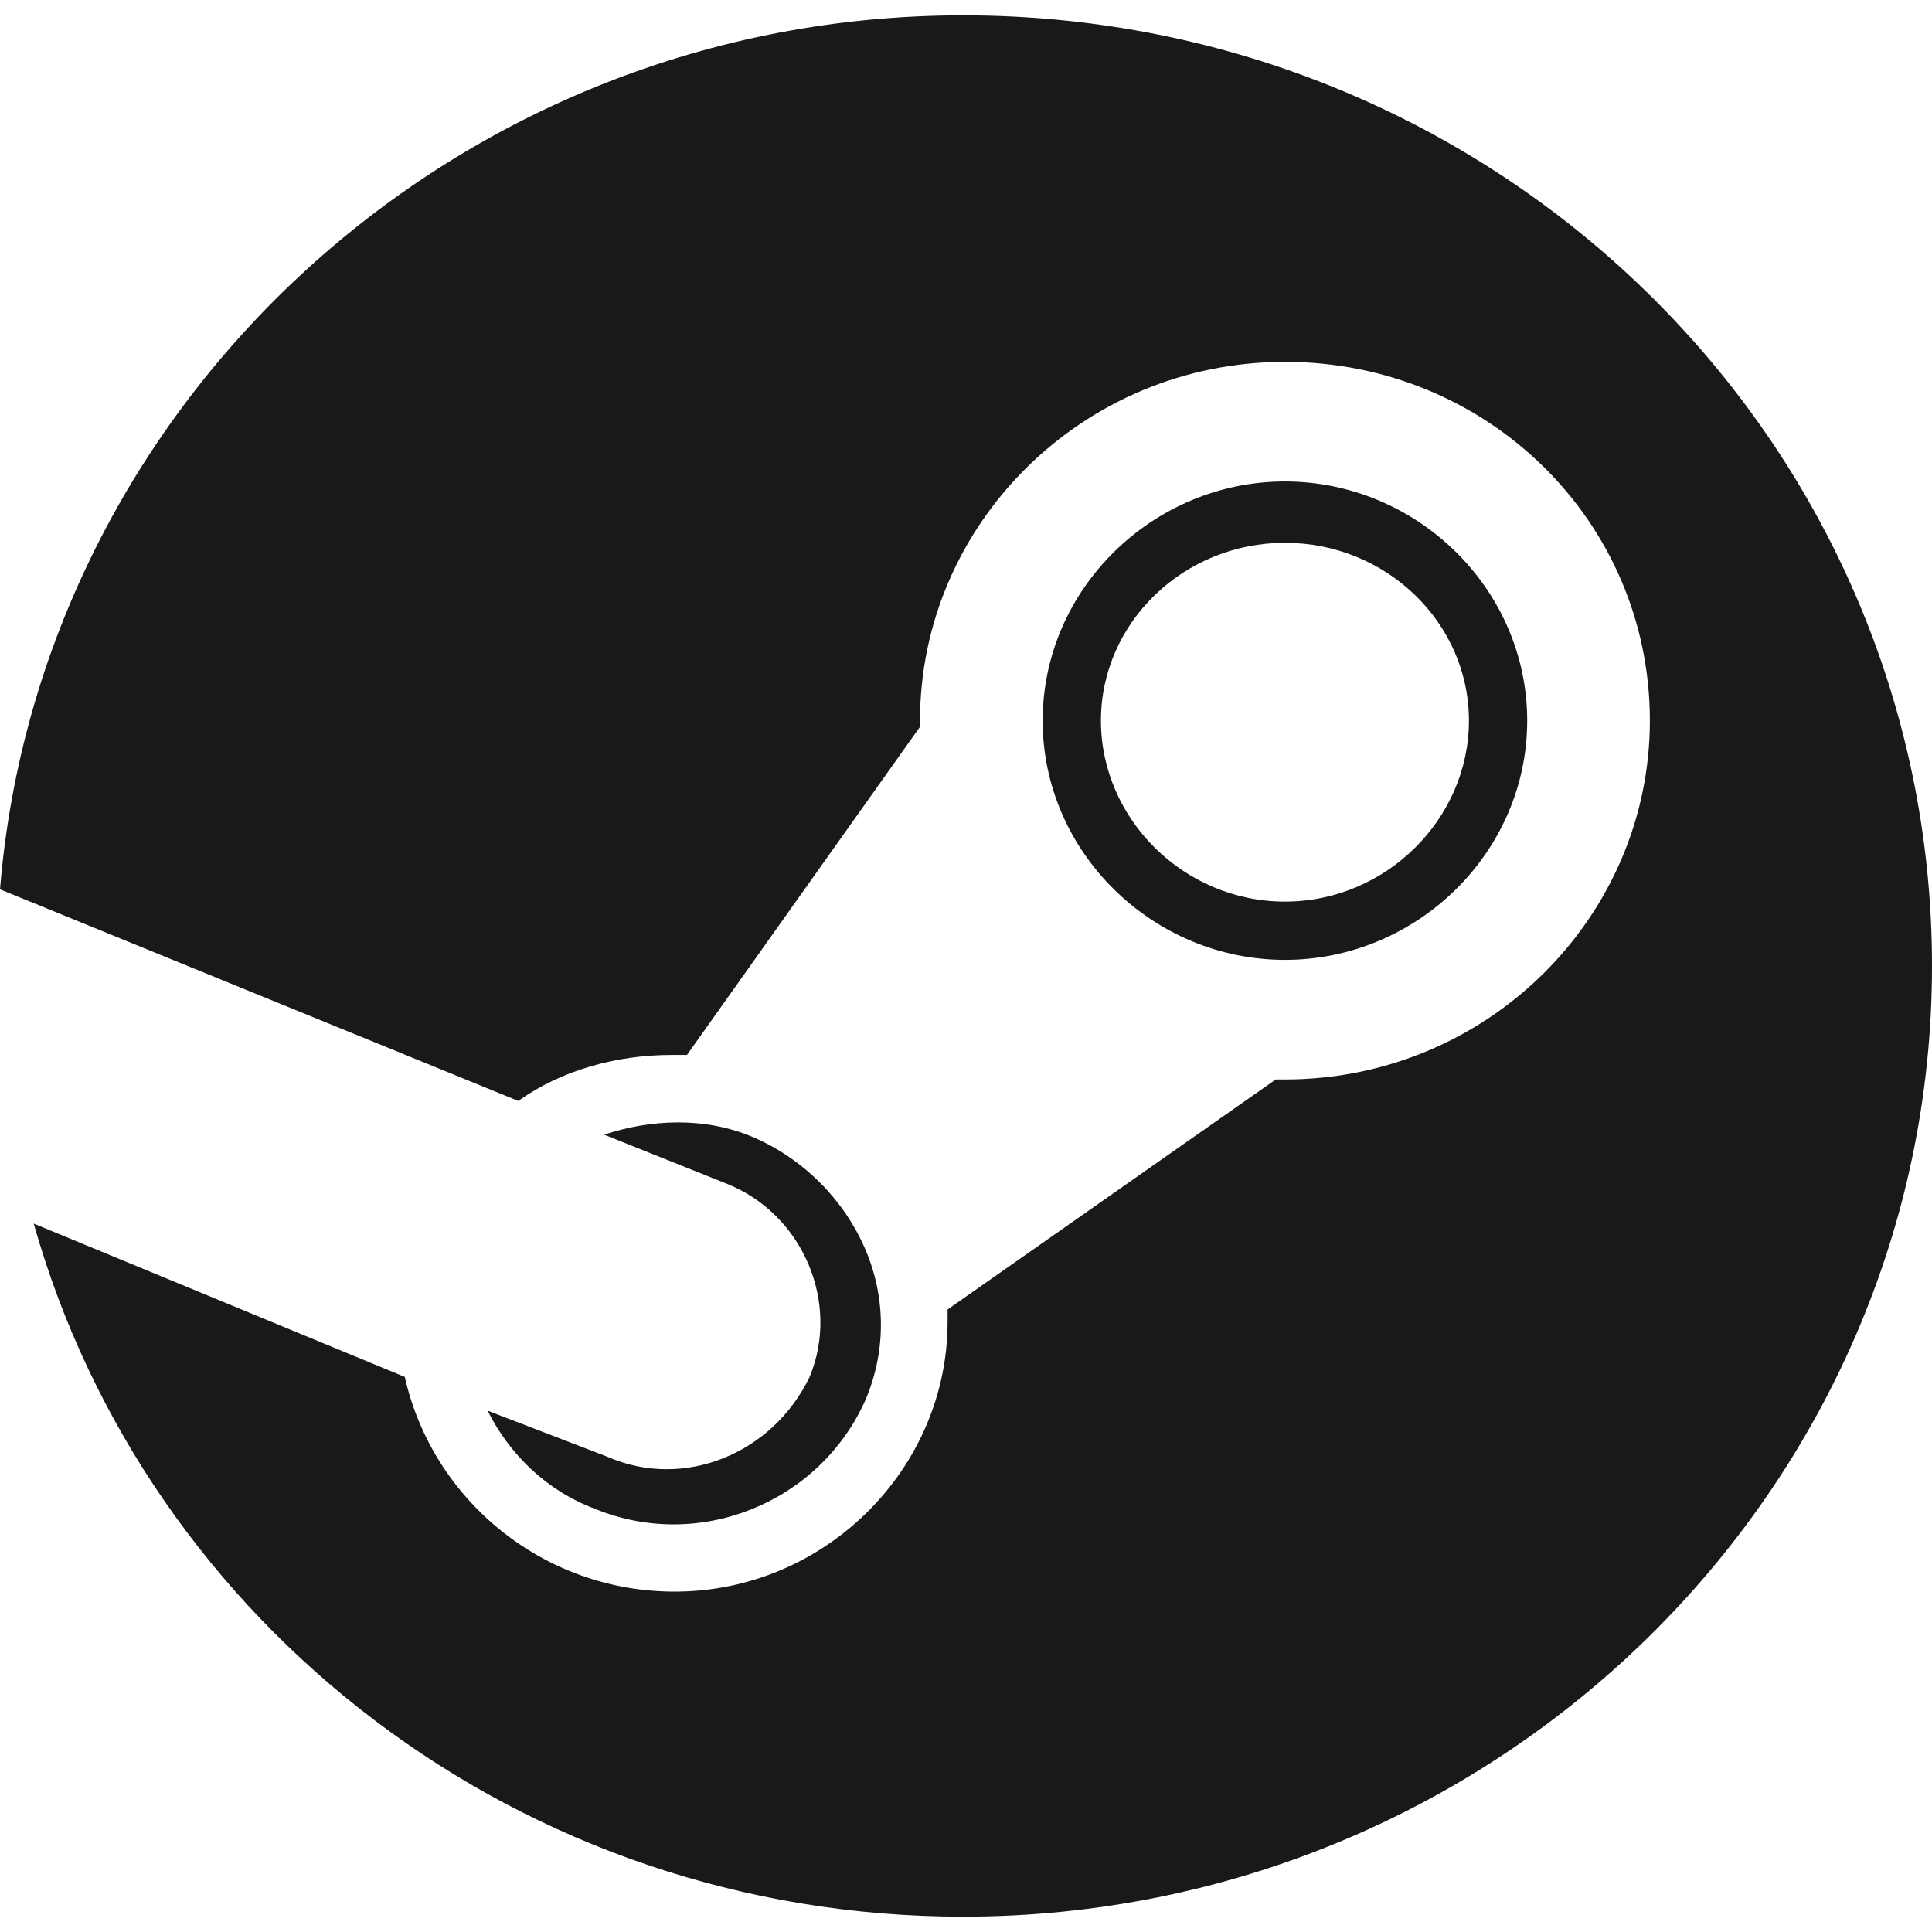 <?xml version="1.0" encoding="utf-8"?>
<!-- Generator: Adobe Illustrator 27.2.0, SVG Export Plug-In . SVG Version: 6.00 Build 0)  -->
<svg version="1.1" id="Слой_1" xmlns="http://www.w3.org/2000/svg" xmlns:xlink="http://www.w3.org/1999/xlink" x="0px" y="0px"
	 viewBox="0 0 63 63" style="enable-background:new 0 0 63 63;" xml:space="preserve">
<style type="text/css">
	.st0{fill:#1A1918;}
</style>
<path class="st0" d="M31.4,0.5C14.9,0.5,1.3,13.1,0,29l16.9,6.9c1.4-1,3.2-1.5,5-1.5c0.2,0,0.3,0,0.5,0L30,23.7v-0.2
	c0-6.4,5.3-11.7,11.9-11.7c6.6,0,11.9,5.2,11.9,11.7c0,6.4-5.3,11.7-11.9,11.7c-0.1,0-0.2,0-0.3,0l-10.7,7.5c0,0.1,0,0.3,0,0.4
	c0,4.8-4,8.8-8.9,8.8c-4.3,0-7.9-3-8.8-7L1.1,39.9C4.8,53,17,62.5,31.4,62.5c17.4,0,31.6-13.9,31.6-31S48.9,0.5,31.4,0.5z
	 M19.8,47.5L15.9,46c0.7,1.4,1.9,2.6,3.5,3.2c3.4,1.4,7.3-0.2,8.8-3.5c0.7-1.6,0.7-3.4,0-5c-0.7-1.6-2-2.9-3.6-3.6
	c-1.6-0.7-3.4-0.6-4.9-0.1l4,1.6c2.5,1,3.7,3.9,2.7,6.3C25.2,47.4,22.3,48.6,19.8,47.5z M49.8,23.5c0-4.3-3.6-7.8-7.9-7.8
	s-7.9,3.5-7.9,7.8c0,4.3,3.6,7.8,7.9,7.8S49.8,27.8,49.8,23.5z M35.9,23.5c0-3.2,2.7-5.8,6-5.8c3.3,0,6,2.6,6,5.8s-2.7,5.9-6,5.9
	C38.6,29.4,35.9,26.7,35.9,23.5z"/>
</svg>
